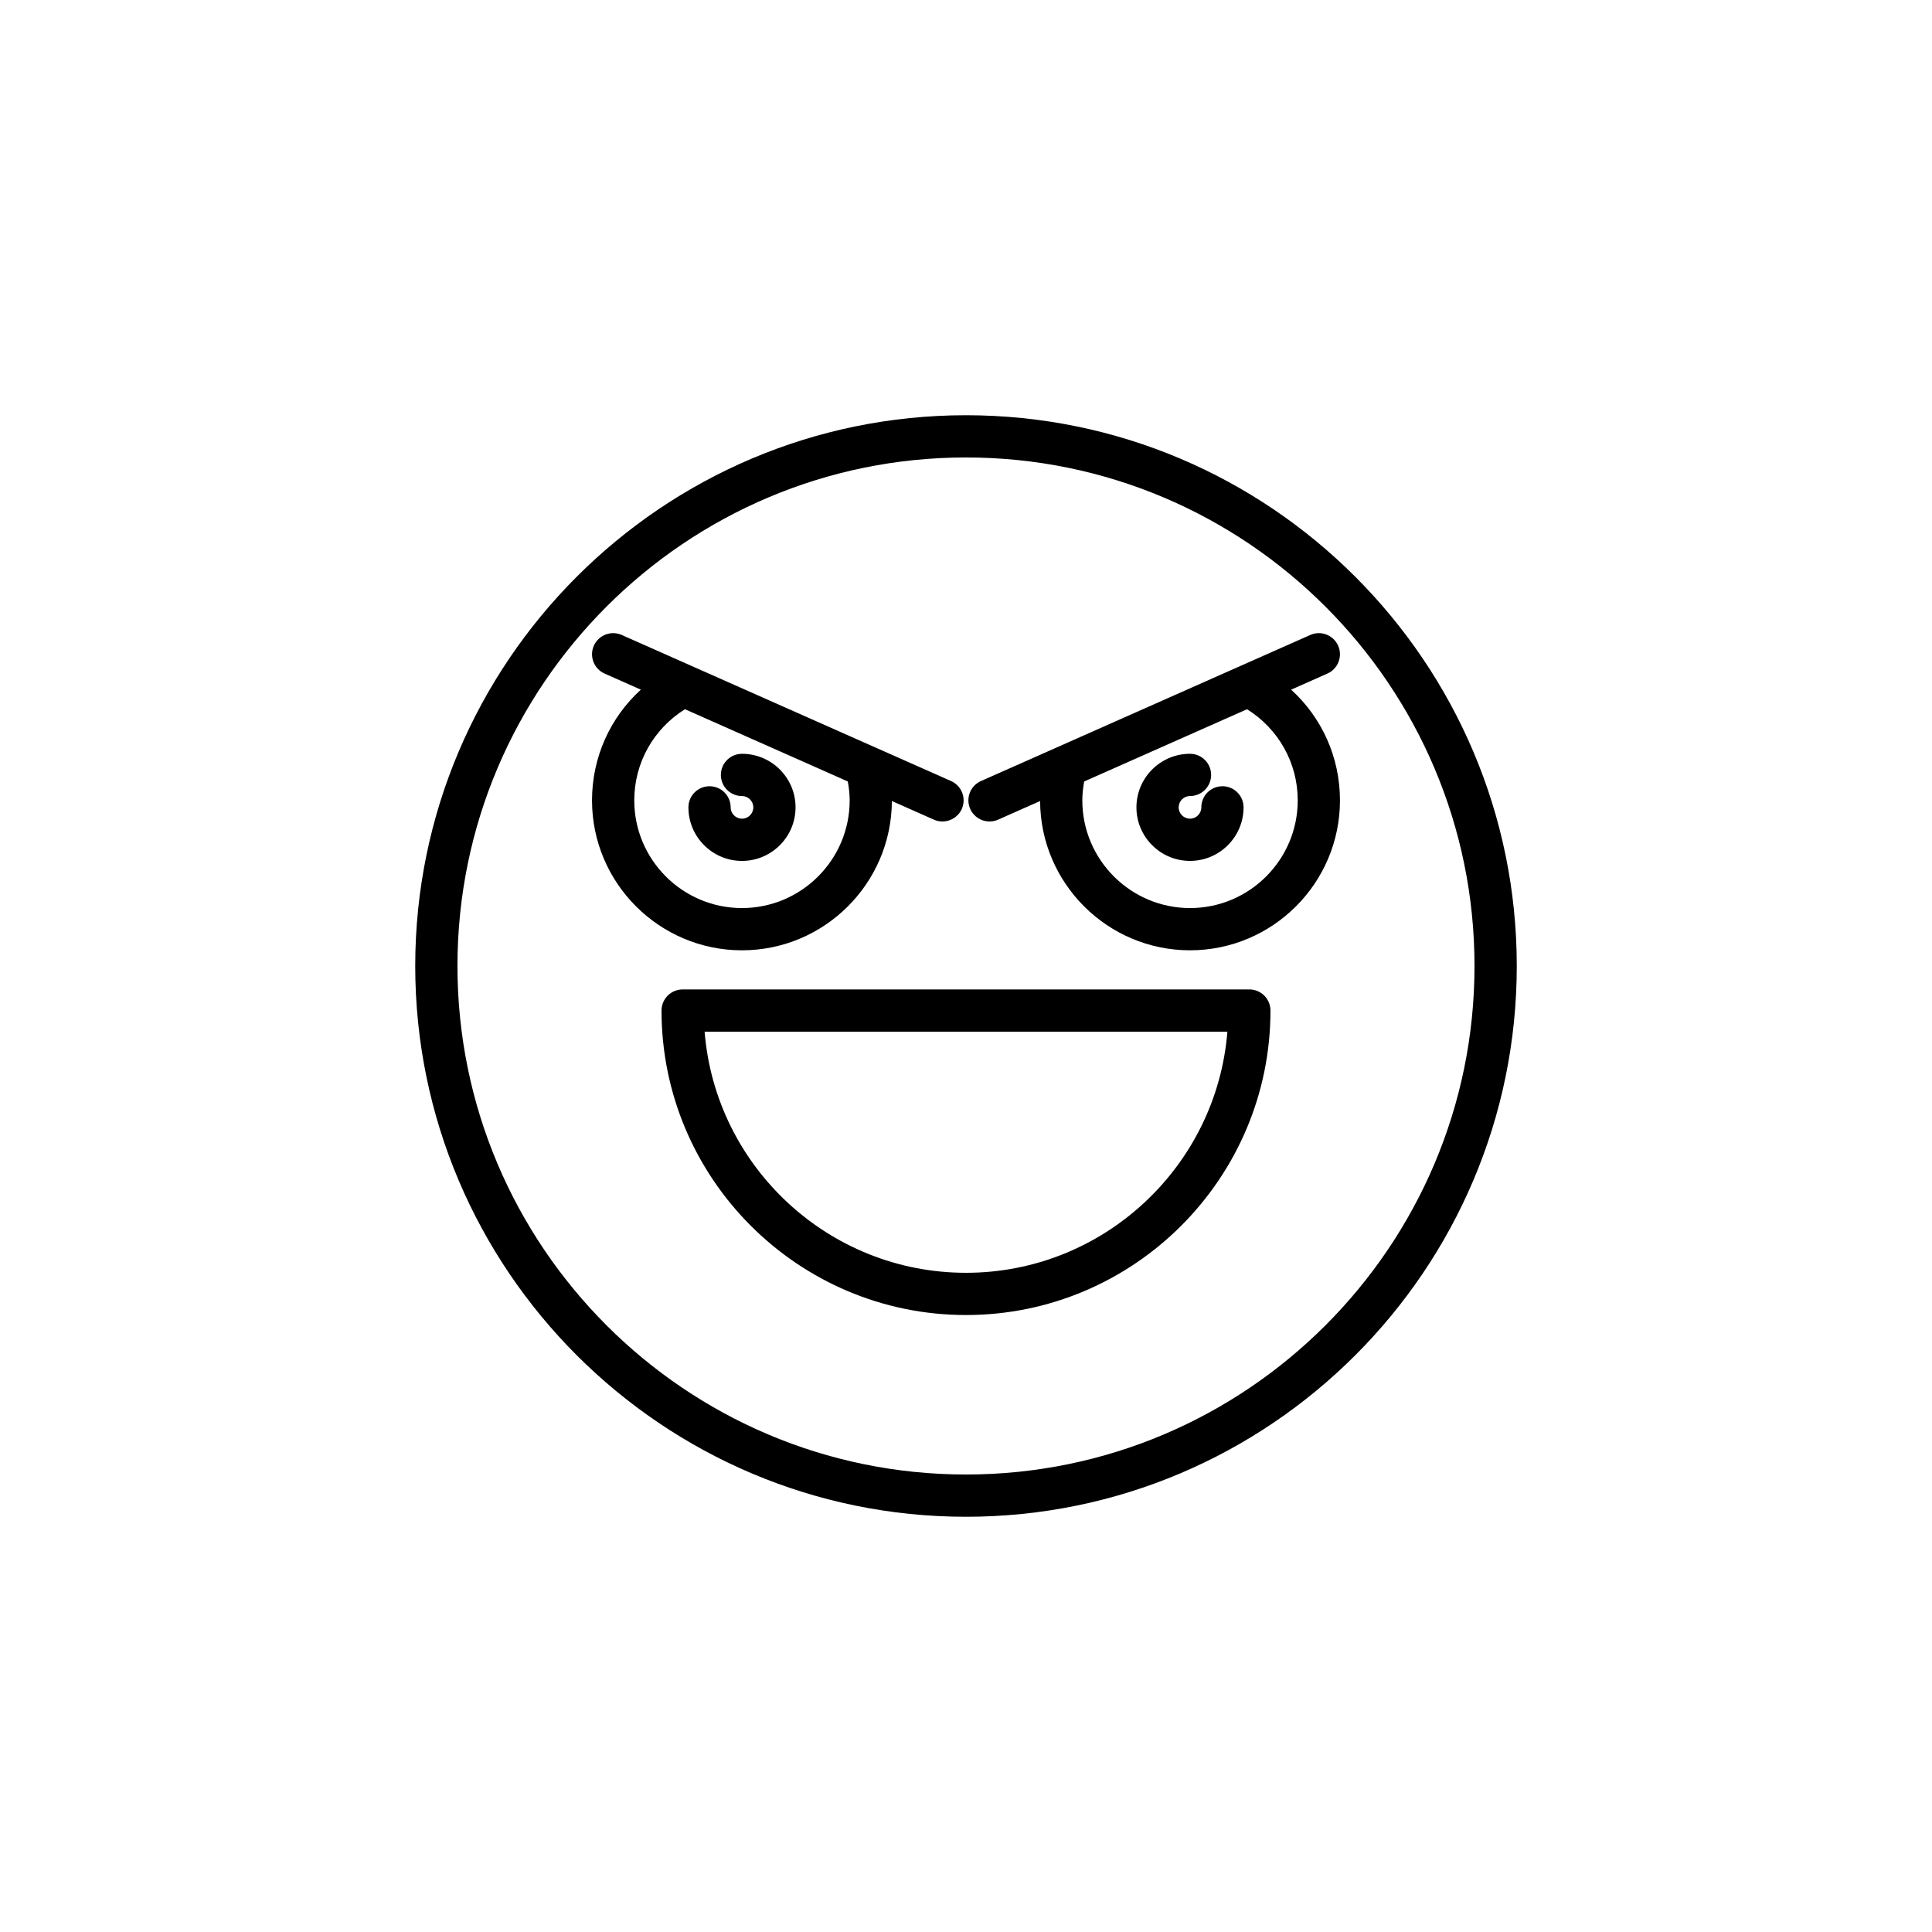 <?xml version="1.0" encoding="UTF-8"?>
<!-- Uploaded to: ICON Repo, www.iconrepo.com, Generator: ICON Repo Mixer Tools -->
<svg fill="#000000" width="800px" height="800px" version="1.1" viewBox="144 144 512 512" xmlns="http://www.w3.org/2000/svg">
 <g>
  <path d="m475.09 406.21h-150.18c-3.09 0-5.598 2.504-5.598 5.598 0 44.492 36.199 80.688 80.688 80.688 44.492 0 80.688-36.195 80.688-80.688 0-3.094-2.508-5.598-5.598-5.598zm-75.09 75.094c-36.434 0-66.41-28.188-69.27-63.895h138.54c-2.859 35.707-32.836 63.895-69.266 63.895z"/>
  <path d="m400 254.04c-80.484 0-145.96 65.48-145.96 145.96s65.477 145.96 145.96 145.96c80.48 0 145.96-65.48 145.96-145.96 0-80.477-65.477-145.96-145.96-145.96zm0 280.72c-74.309 0-134.77-60.457-134.77-134.77 0-74.305 60.457-134.76 134.77-134.76s134.76 60.457 134.76 134.77-60.453 134.76-134.76 134.76z"/>
  <path d="m380.36 356.28 11.141 4.941c0.738 0.328 1.508 0.48 2.266 0.48 2.144 0 4.191-1.242 5.121-3.328 1.254-2.828-0.023-6.133-2.848-7.387l-87.277-38.715c-2.82-1.25-6.129 0.023-7.387 2.848-1.254 2.828 0.023 6.133 2.848 7.387l9.605 4.262c-8.141 7.414-12.938 17.949-12.938 29.336 0 21.91 17.828 39.738 39.738 39.738 21.852 0 39.633-17.734 39.73-39.562zm-68.273-0.176c0-9.941 5.109-18.949 13.434-24.152l43.16 19.145c0.293 1.648 0.492 3.316 0.492 5.004 0 15.738-12.805 28.543-28.543 28.543-15.738 0.004-28.543-12.801-28.543-28.539z"/>
  <path d="m354.83 357.96c0-7.828-6.367-14.195-14.195-14.195-3.09 0-5.598 2.504-5.598 5.598s2.508 5.598 5.598 5.598c1.652 0 3 1.344 3 3 0 1.652-1.344 2.996-3 2.996-1.652 0-3-1.344-3-2.996 0-3.094-2.508-5.598-5.598-5.598s-5.598 2.504-5.598 5.598c0 7.824 6.367 14.191 14.195 14.191 7.824 0 14.195-6.371 14.195-14.191z"/>
  <path d="m491.24 312.27-87.277 38.715c-2.828 1.25-4.102 4.559-2.848 7.387 0.926 2.09 2.973 3.328 5.121 3.328 0.762 0 1.531-0.152 2.266-0.48l11.137-4.941c0.098 21.828 17.879 39.559 39.73 39.559 21.914 0 39.738-17.828 39.738-39.738 0-11.387-4.793-21.922-12.938-29.336l9.605-4.262c2.828-1.25 4.102-4.559 2.848-7.387-1.254-2.824-4.574-4.106-7.383-2.844zm-3.328 43.832c0 15.738-12.805 28.543-28.543 28.543-15.738 0-28.543-12.805-28.543-28.543 0-1.688 0.203-3.356 0.492-5.004l43.164-19.145c8.316 5.199 13.43 14.207 13.43 24.148z"/>
  <path d="m467.96 352.36c-3.09 0-5.598 2.504-5.598 5.598 0 1.652-1.344 2.996-3 2.996-1.652 0-3-1.344-3-2.996 0-1.656 1.344-3 3-3 3.09 0 5.598-2.504 5.598-5.598s-2.508-5.598-5.598-5.598c-7.824 0-14.195 6.367-14.195 14.195 0 7.824 6.367 14.191 14.195 14.191 7.824 0 14.195-6.367 14.195-14.191 0-3.094-2.508-5.598-5.598-5.598z"/>
 </g>
</svg>
